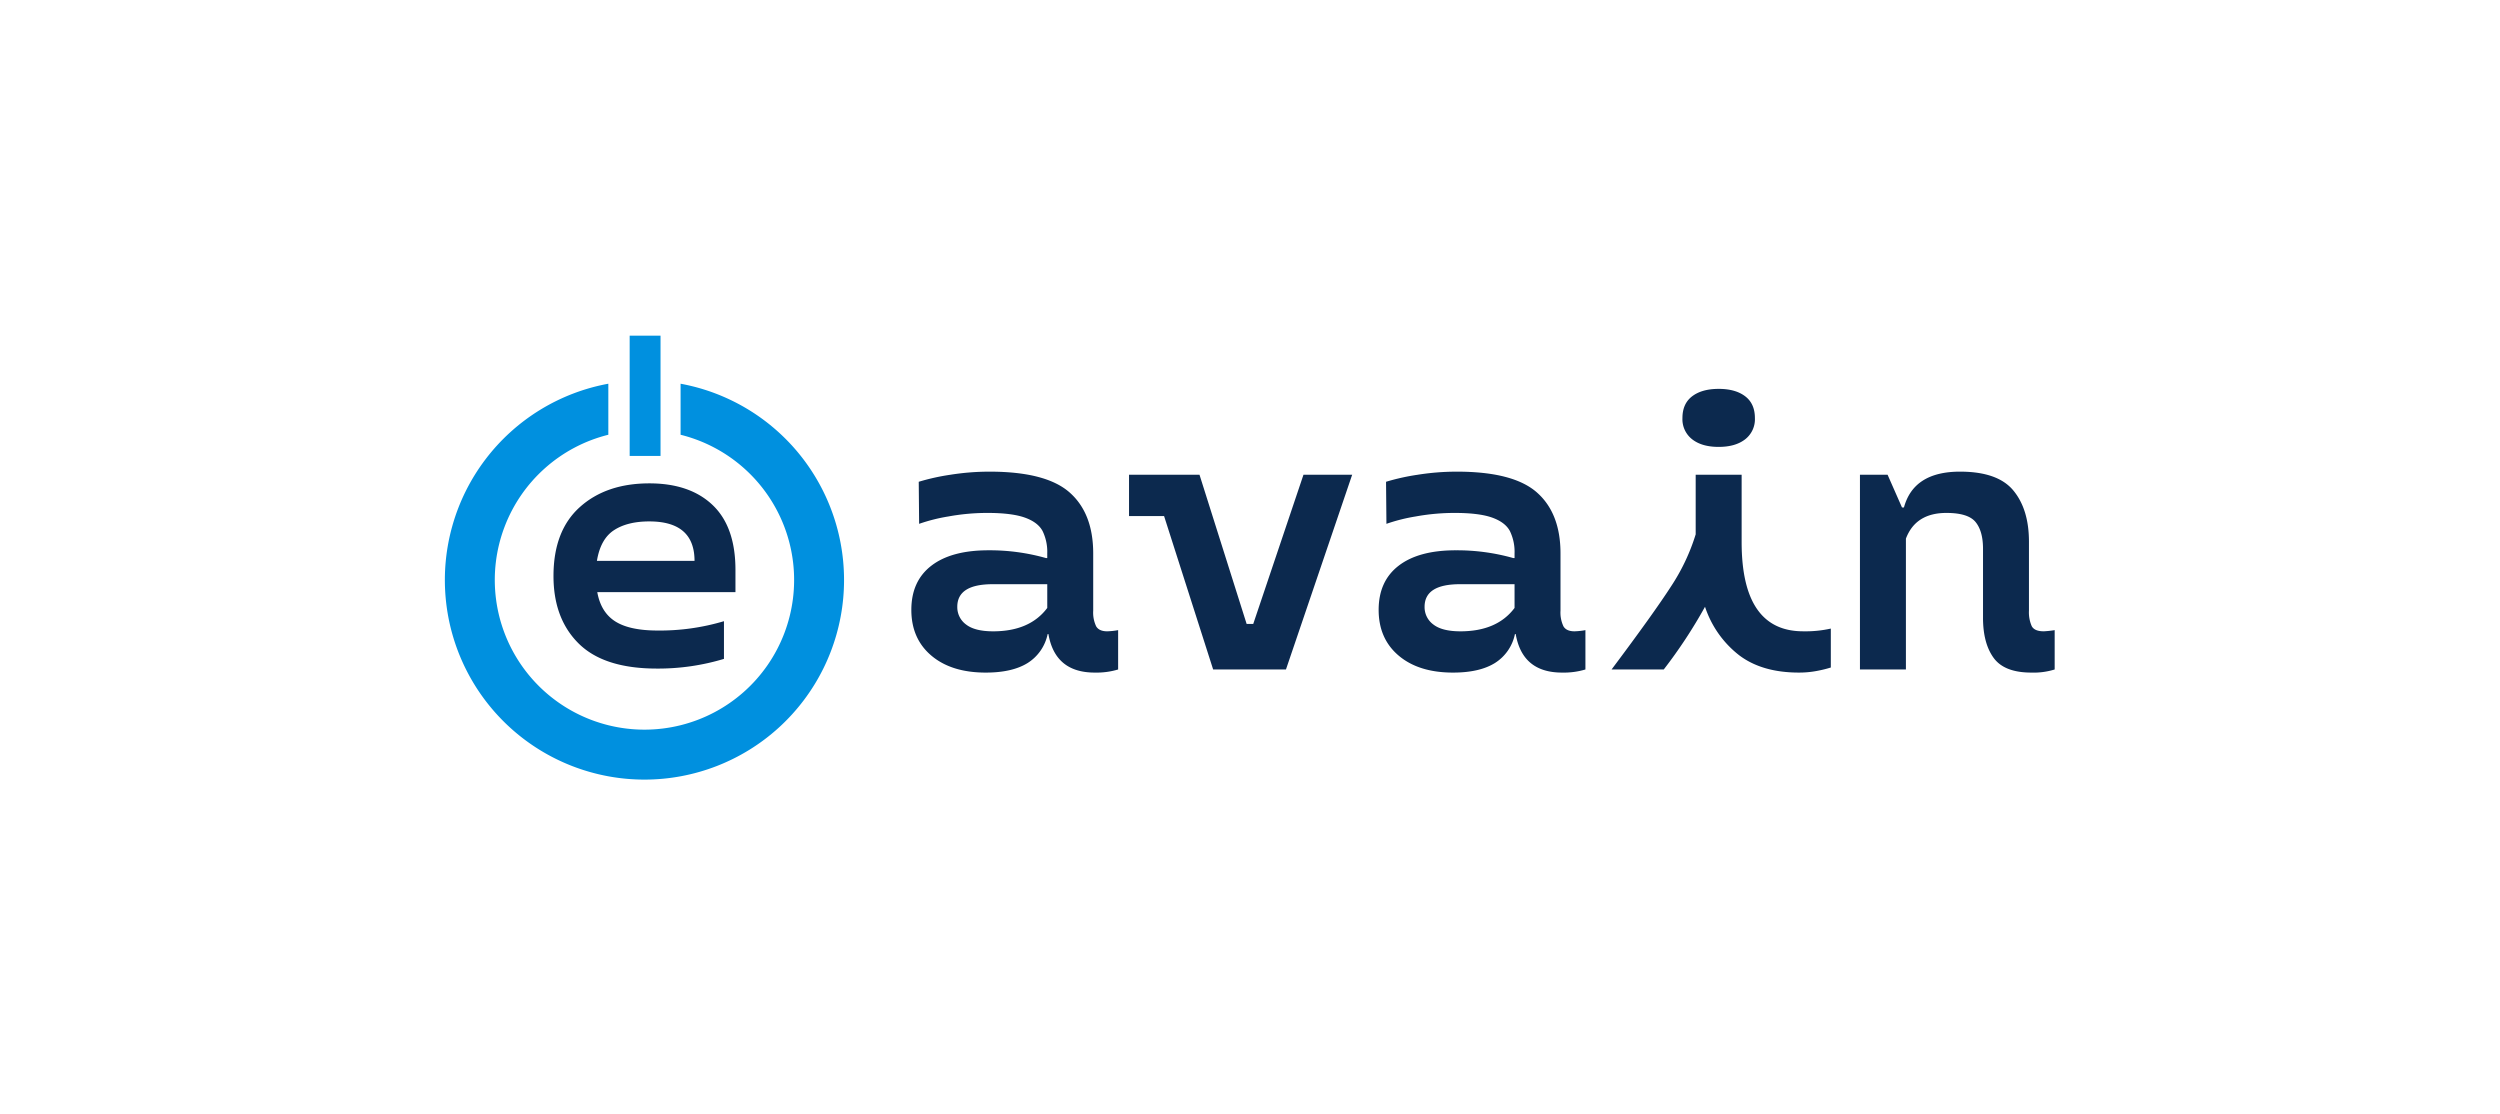 <?xml version="1.0" encoding="UTF-8"?> <svg xmlns="http://www.w3.org/2000/svg" xmlns:xlink="http://www.w3.org/1999/xlink" width="916" height="408" viewBox="0 0 916 408"><defs><style> .cls-1 { fill: none; } .cls-2 { clip-path: url(#clip-e-avain-logo-hurraa); } .cls-3 { fill: #fff; } .cls-4 { clip-path: url(#clip-path); } .cls-5 { fill: #0c294e; } .cls-6 { fill: #0090df; } </style><clipPath id="clip-path"><rect id="Rectangle_1740" data-name="Rectangle 1740" class="cls-1" width="589.831" height="162.639"></rect></clipPath><clipPath id="clip-e-avain-logo-hurraa"><rect width="916" height="408"></rect></clipPath></defs><g id="e-avain-logo-hurraa" class="cls-2"><rect class="cls-3" width="916" height="408"></rect><rect id="Rectangle_1615" data-name="Rectangle 1615" class="cls-3" width="760" height="280" transform="translate(78 64)"></rect><g id="Group_2846" data-name="Group 2846" transform="translate(163 123)"><g id="Group_2845" data-name="Group 2845" class="cls-4" transform="translate(0 0)"><path id="Path_7833" data-name="Path 7833" class="cls-5" d="M85.8,65.85H35.171q1.311,7.366,6.573,10.718T57.263,79.92A82.021,82.021,0,0,0,81.589,76.5V90.308A83.365,83.365,0,0,1,57,93.86q-19.326,0-28.6-9.139t-9.27-24.788q0-16.57,9.665-25.248T54.237,26Q69.1,26,77.448,33.96T85.8,57.7ZM70.807,54.408q0-14.464-16.569-14.466-8.021,0-12.953,3.223T35.038,54.408Z" transform="translate(20.671 28.105)"></path><path id="Path_7834" data-name="Path 7834" class="cls-6" d="M86.367,8.456v18.7a54.836,54.836,0,1,1-26.474,0V8.456a73.13,73.13,0,1,0,26.474,0" transform="translate(0 9.138)"></path><rect id="Rectangle_1739" data-name="Rectangle 1739" class="cls-6" width="11.309" height="44.05" transform="translate(67.711)"></rect><path id="Path_7835" data-name="Path 7835" class="cls-5" d="M157.906,82.01V96.421a27.417,27.417,0,0,1-8.562,1.142q-14.548,0-16.979-14.124h-.283a16.393,16.393,0,0,1-7.351,10.627q-5.637,3.5-15.338,3.5-12.553,0-19.9-6.207T82.14,74.592q0-10.556,7.349-16.2t20.9-5.635a75.544,75.544,0,0,1,21.118,2.855h.429V53.9a17.4,17.4,0,0,0-1.71-8.2q-1.714-3.209-6.494-4.923t-13.769-1.712a79.273,79.273,0,0,0-14.2,1.286,63.058,63.058,0,0,0-10.772,2.711l-.142-15.41a80.222,80.222,0,0,1,11.557-2.57,91.2,91.2,0,0,1,14.409-1.14q20.687,0,29.322,7.634T148.775,53.9V74.877a11.811,11.811,0,0,0,1.067,5.708q1.074,1.857,4.068,1.856a25.9,25.9,0,0,0,4-.431m-25.968-8.132v-8.7H111.962q-12.987,0-12.986,8.275a7.845,7.845,0,0,0,3.213,6.492q3.212,2.5,9.917,2.5,13.412,0,19.832-8.562" transform="translate(88.776 25.872)"></path><path id="Path_7836" data-name="Path 7836" class="cls-5" d="M202.228,24.487,177.972,95.829h-26.68L133.312,39.61H120.471V24.487h25.823L163.56,79.135h2.428l18.4-54.648Z" transform="translate(130.204 26.465)"></path><path id="Path_7837" data-name="Path 7837" class="cls-5" d="M240.19,82.01V96.421a27.417,27.417,0,0,1-8.562,1.142q-14.548,0-16.979-14.124h-.283a16.393,16.393,0,0,1-7.351,10.627q-5.637,3.5-15.337,3.5-12.553,0-19.9-6.207t-7.349-16.765q0-10.556,7.349-16.2t20.9-5.635a75.544,75.544,0,0,1,21.118,2.855h.429V53.9a17.4,17.4,0,0,0-1.71-8.2q-1.714-3.209-6.494-4.923t-13.769-1.712a79.273,79.273,0,0,0-14.2,1.286,63.058,63.058,0,0,0-10.772,2.711l-.142-15.41a80.223,80.223,0,0,1,11.557-2.57,91.2,91.2,0,0,1,14.409-1.14q20.687,0,29.322,7.634T231.059,53.9V74.877a11.811,11.811,0,0,0,1.067,5.708q1.074,1.857,4.068,1.856a25.9,25.9,0,0,0,4-.431m-25.968-8.132v-8.7H194.246q-12.987,0-12.986,8.275a7.845,7.845,0,0,0,3.213,6.492q3.212,2.5,9.917,2.5,13.412,0,19.832-8.562" transform="translate(177.708 25.872)"></path><path id="Path_7838" data-name="Path 7838" class="cls-5" d="M221.489,27.84q3.564,2.784,9.7,2.782T240.9,27.84a9.3,9.3,0,0,0,3.569-7.776q0-5.278-3.569-7.99t-9.709-2.709q-6.13,0-9.7,2.709t-3.569,7.99a9.3,9.3,0,0,0,3.569,7.776" transform="translate(235.526 10.121)"></path><path id="Path_7839" data-name="Path 7839" class="cls-5" d="M275.637,81.846q-22.538,0-22.541-32.675V24.487H236.258v21.83a74.064,74.064,0,0,1-9.058,19.12q-6.352,9.844-21.759,30.392h19.12a180.909,180.909,0,0,0,15.117-22.972A37.209,37.209,0,0,0,252.1,90.548q8.418,6.423,21.969,6.421a34.714,34.714,0,0,0,6.781-.641,43.547,43.547,0,0,0,4.923-1.215V80.847a42.807,42.807,0,0,1-10.133,1" transform="translate(222.04 26.464)"></path><path id="Path_7840" data-name="Path 7840" class="cls-5" d="M320.522,82.01V96.421a25.827,25.827,0,0,1-8.565,1.142q-9.844,0-13.769-5.352t-3.92-14.767V52.19q0-6.423-2.715-9.773t-10.7-3.354q-11.274,0-14.836,9.418V96.421h-16.84V25.079h10.131l5.277,11.985h.714q3.564-13.125,20.548-13.126,13.836,0,19.547,6.919T311.1,49.62V74.877a12.573,12.573,0,0,0,1,5.635c.662,1.286,2.141,1.927,4.424,1.927a35.309,35.309,0,0,0,4-.429" transform="translate(269.309 25.872)"></path></g></g></g></svg> 